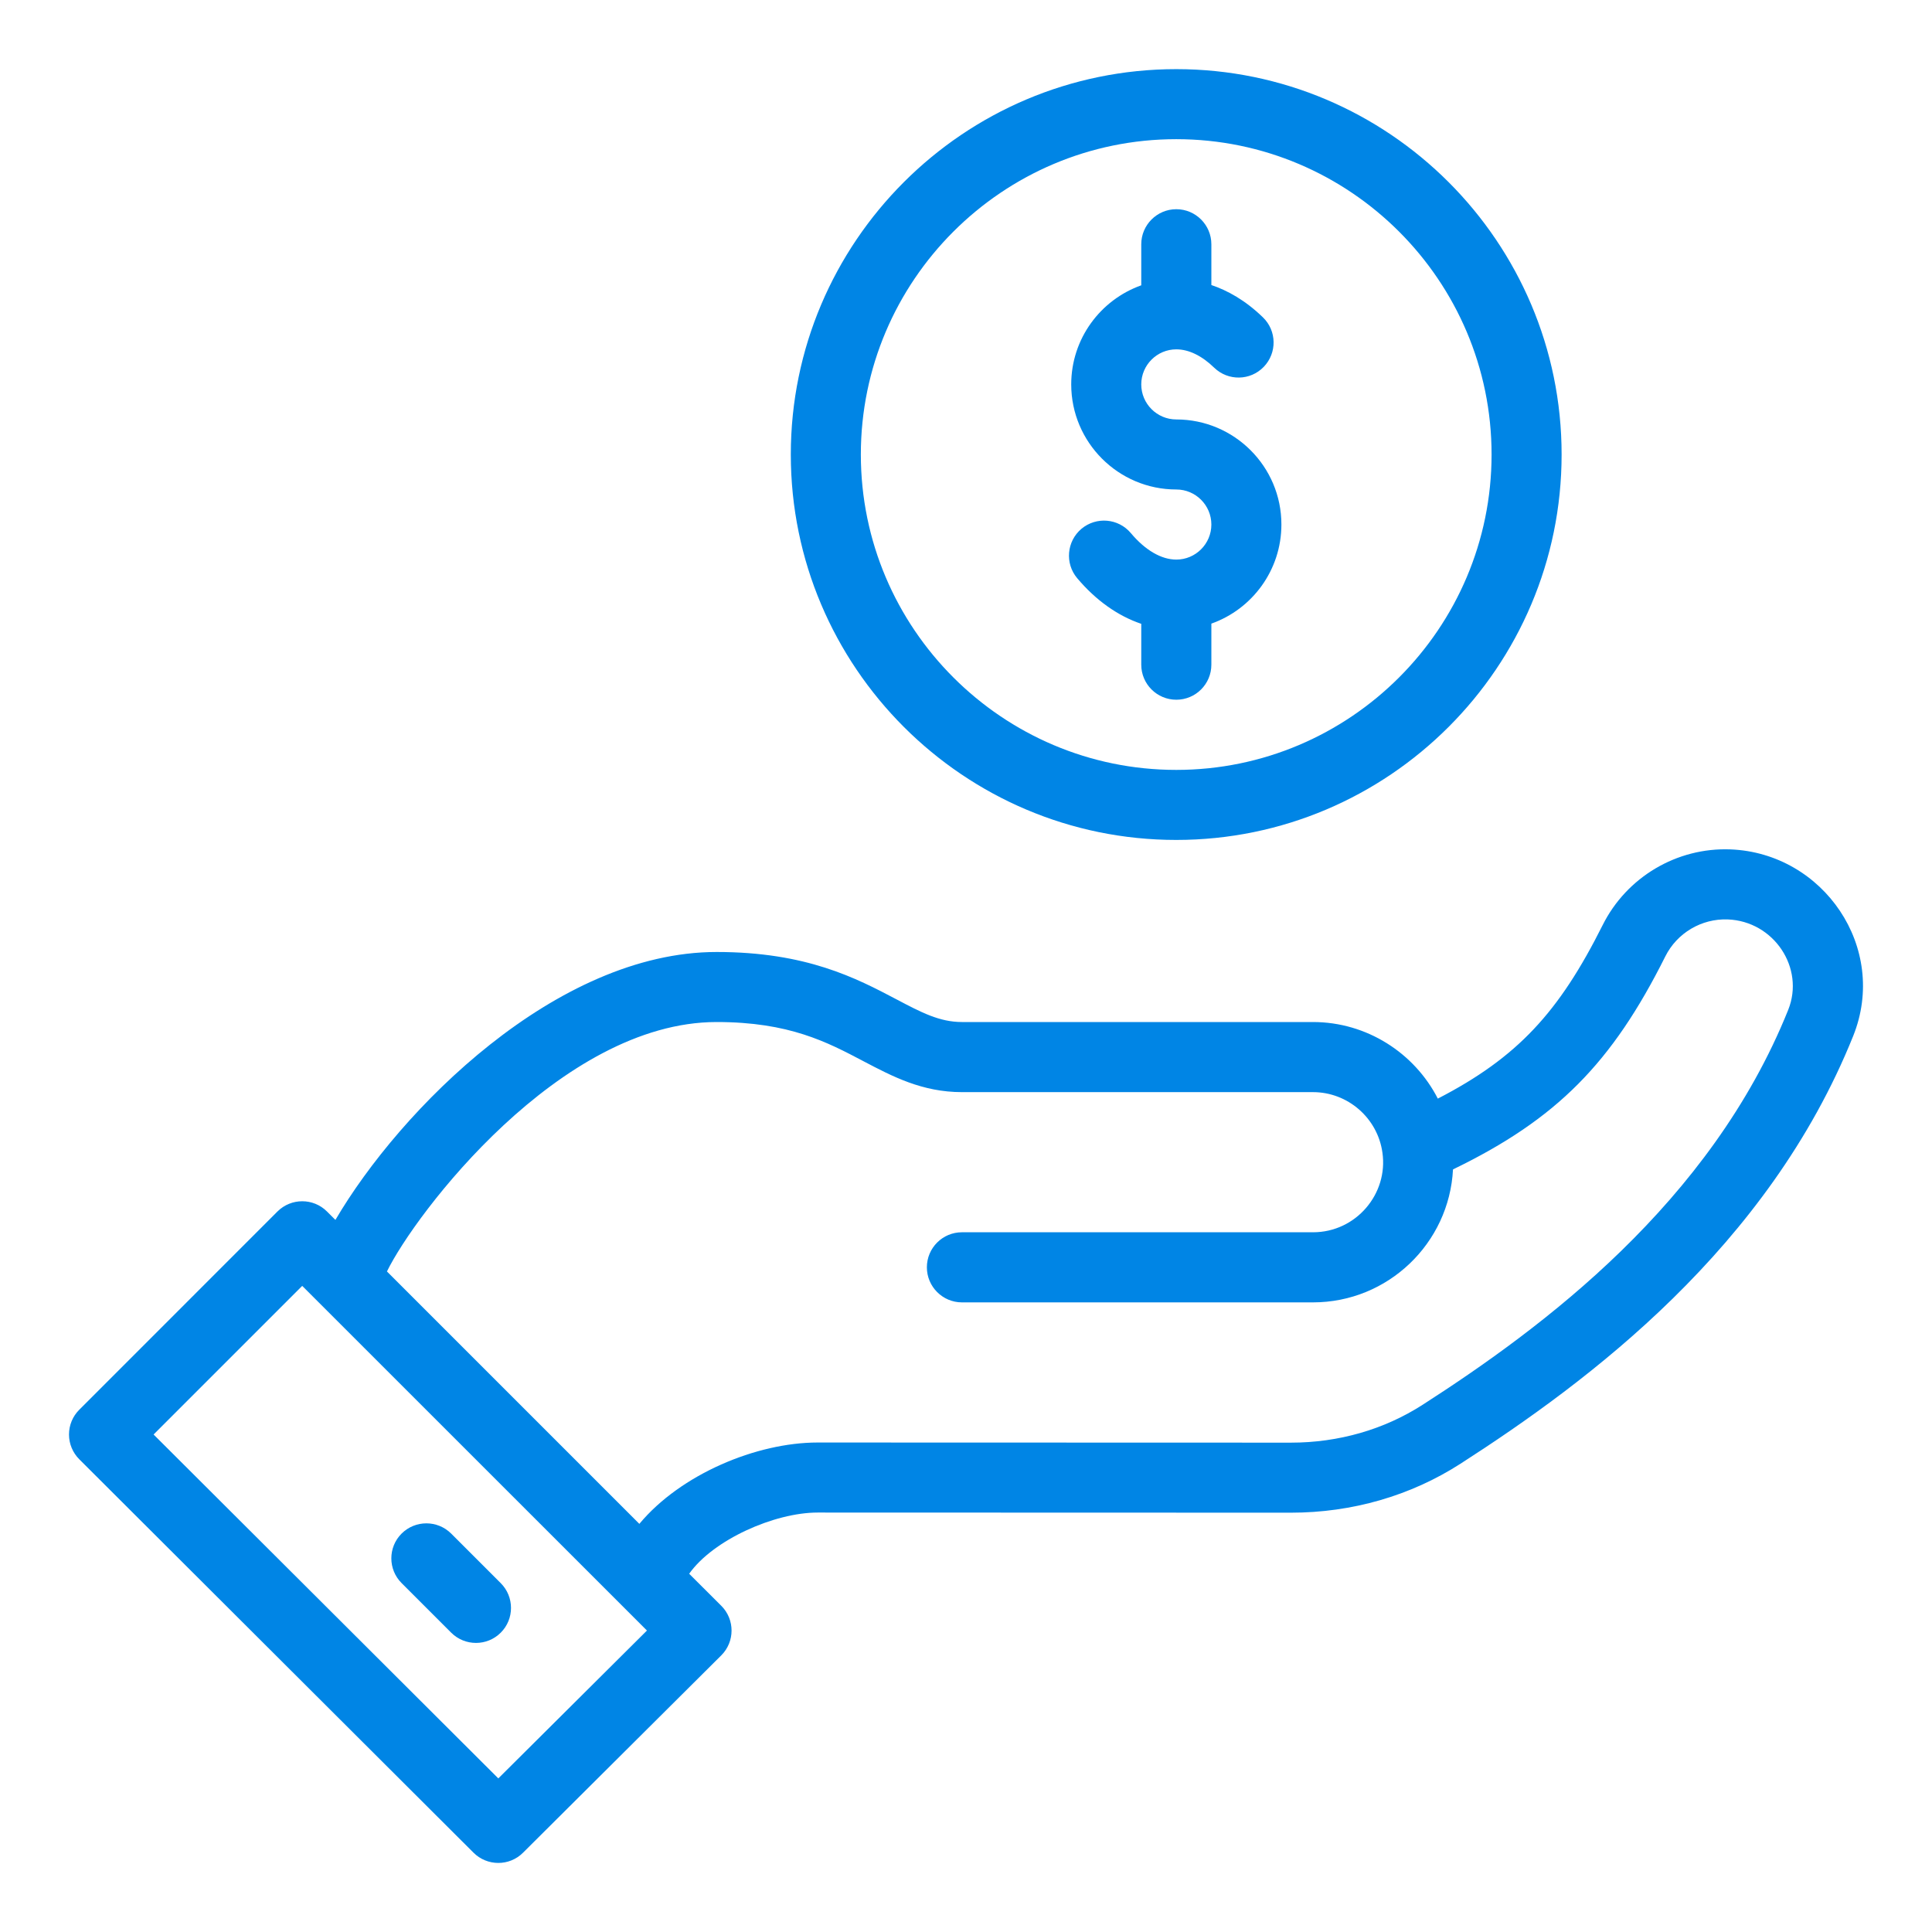 <svg width="28" height="28" viewBox="0 0 28 28" fill="none" xmlns="http://www.w3.org/2000/svg">
<g clip-path="url(#clip0_4338_25680)">
<path d="M17.048 6.079C16.768 6.079 16.54 5.851 16.54 5.571C16.54 5.291 16.768 5.063 17.048 5.063C17.228 5.063 17.418 5.155 17.597 5.329C17.799 5.524 18.12 5.519 18.315 5.317C18.51 5.115 18.505 4.794 18.303 4.599C18.046 4.35 17.788 4.209 17.556 4.131V3.54C17.556 3.26 17.328 3.032 17.048 3.032C16.768 3.032 16.54 3.26 16.54 3.54V4.135C15.949 4.345 15.525 4.909 15.525 5.571C15.525 6.411 16.208 7.094 17.048 7.094C17.328 7.094 17.556 7.322 17.556 7.602C17.556 7.882 17.328 8.11 17.048 8.11C16.831 8.11 16.597 7.974 16.389 7.726C16.208 7.511 15.888 7.484 15.673 7.664C15.459 7.845 15.431 8.165 15.611 8.379C15.883 8.702 16.202 8.927 16.54 9.041V9.633C16.54 9.914 16.768 10.141 17.048 10.141C17.328 10.141 17.556 9.914 17.556 9.633V9.038C18.147 8.829 18.571 8.264 18.571 7.602C18.572 6.762 17.888 6.079 17.048 6.079Z" fill="#0085E5"/>
<path d="M17.047 1.002C13.967 1.002 11.461 3.508 11.461 6.587C11.461 9.667 13.967 12.173 17.047 12.173C20.127 12.173 22.632 9.667 22.632 6.587C22.632 3.508 20.127 1.002 17.047 1.002ZM17.047 11.158C14.527 11.158 12.476 9.107 12.476 6.587C12.476 4.068 14.527 2.017 17.047 2.017C19.567 2.017 21.617 4.068 21.617 6.587C21.617 9.107 19.567 11.158 17.047 11.158Z" fill="#0085E5"/>
<path d="M25.079 12.31C24.302 12.28 23.575 12.711 23.227 13.407C22.593 14.673 21.993 15.325 20.838 15.922C20.499 15.26 19.807 14.812 19.029 14.812H13.941C13.617 14.812 13.354 14.674 12.992 14.483C12.411 14.177 11.689 13.797 10.386 13.797C8.06 13.797 5.799 16.08 4.861 17.68L4.739 17.558C4.541 17.36 4.22 17.36 4.021 17.558L1.149 20.431C1.053 20.526 1 20.655 1 20.79C1 20.925 1.054 21.054 1.149 21.149L6.863 26.851C7.061 27.048 7.382 27.049 7.58 26.851L10.453 23.991C10.652 23.793 10.652 23.471 10.454 23.273L9.988 22.808C10.336 22.316 11.223 21.921 11.85 21.921C11.851 21.921 11.851 21.921 11.851 21.921L18.706 21.923C18.707 21.923 18.708 21.923 18.709 21.923C19.595 21.923 20.445 21.678 21.167 21.213C23.019 20.022 25.625 18.083 26.858 15.014C27.371 13.736 26.428 12.363 25.079 12.31ZM7.222 25.774L2.226 20.79L4.38 18.636C5.581 19.836 6.849 21.104 9.376 23.631L7.222 25.774ZM25.916 14.636C24.791 17.436 22.353 19.243 20.618 20.359C20.06 20.718 19.4 20.908 18.709 20.908C18.708 20.908 18.707 20.908 18.706 20.908L11.852 20.906C11.851 20.906 11.851 20.906 11.85 20.906C10.963 20.906 9.865 21.366 9.266 22.085L5.608 18.427C6.011 17.599 8.117 14.812 10.386 14.812C11.438 14.812 11.987 15.102 12.518 15.382C12.935 15.601 13.366 15.828 13.941 15.828H19.029C19.533 15.828 19.965 16.203 20.035 16.704C20.122 17.299 19.655 17.859 19.029 17.859H13.941C13.661 17.859 13.433 18.086 13.433 18.367C13.433 18.647 13.661 18.875 13.941 18.875H19.029C20.114 18.875 21.003 18.02 21.058 16.948C22.563 16.219 23.363 15.405 24.135 13.861C24.305 13.521 24.66 13.311 25.04 13.325C25.708 13.351 26.16 14.027 25.916 14.636Z" fill="#0085E5"/>
<path d="M7.257 22.944L6.539 22.226C6.34 22.028 6.019 22.028 5.82 22.226C5.622 22.424 5.622 22.746 5.821 22.944L6.539 23.662C6.738 23.86 7.059 23.86 7.257 23.662C7.456 23.464 7.455 23.142 7.257 22.944Z" fill="#0085E5"/>
</g>
<defs>
<clipPath id="clip0_4338_25680">
<rect width="26" height="26" fill="white" transform="translate(1 1)"/>
</clipPath>
</defs>
</svg>
